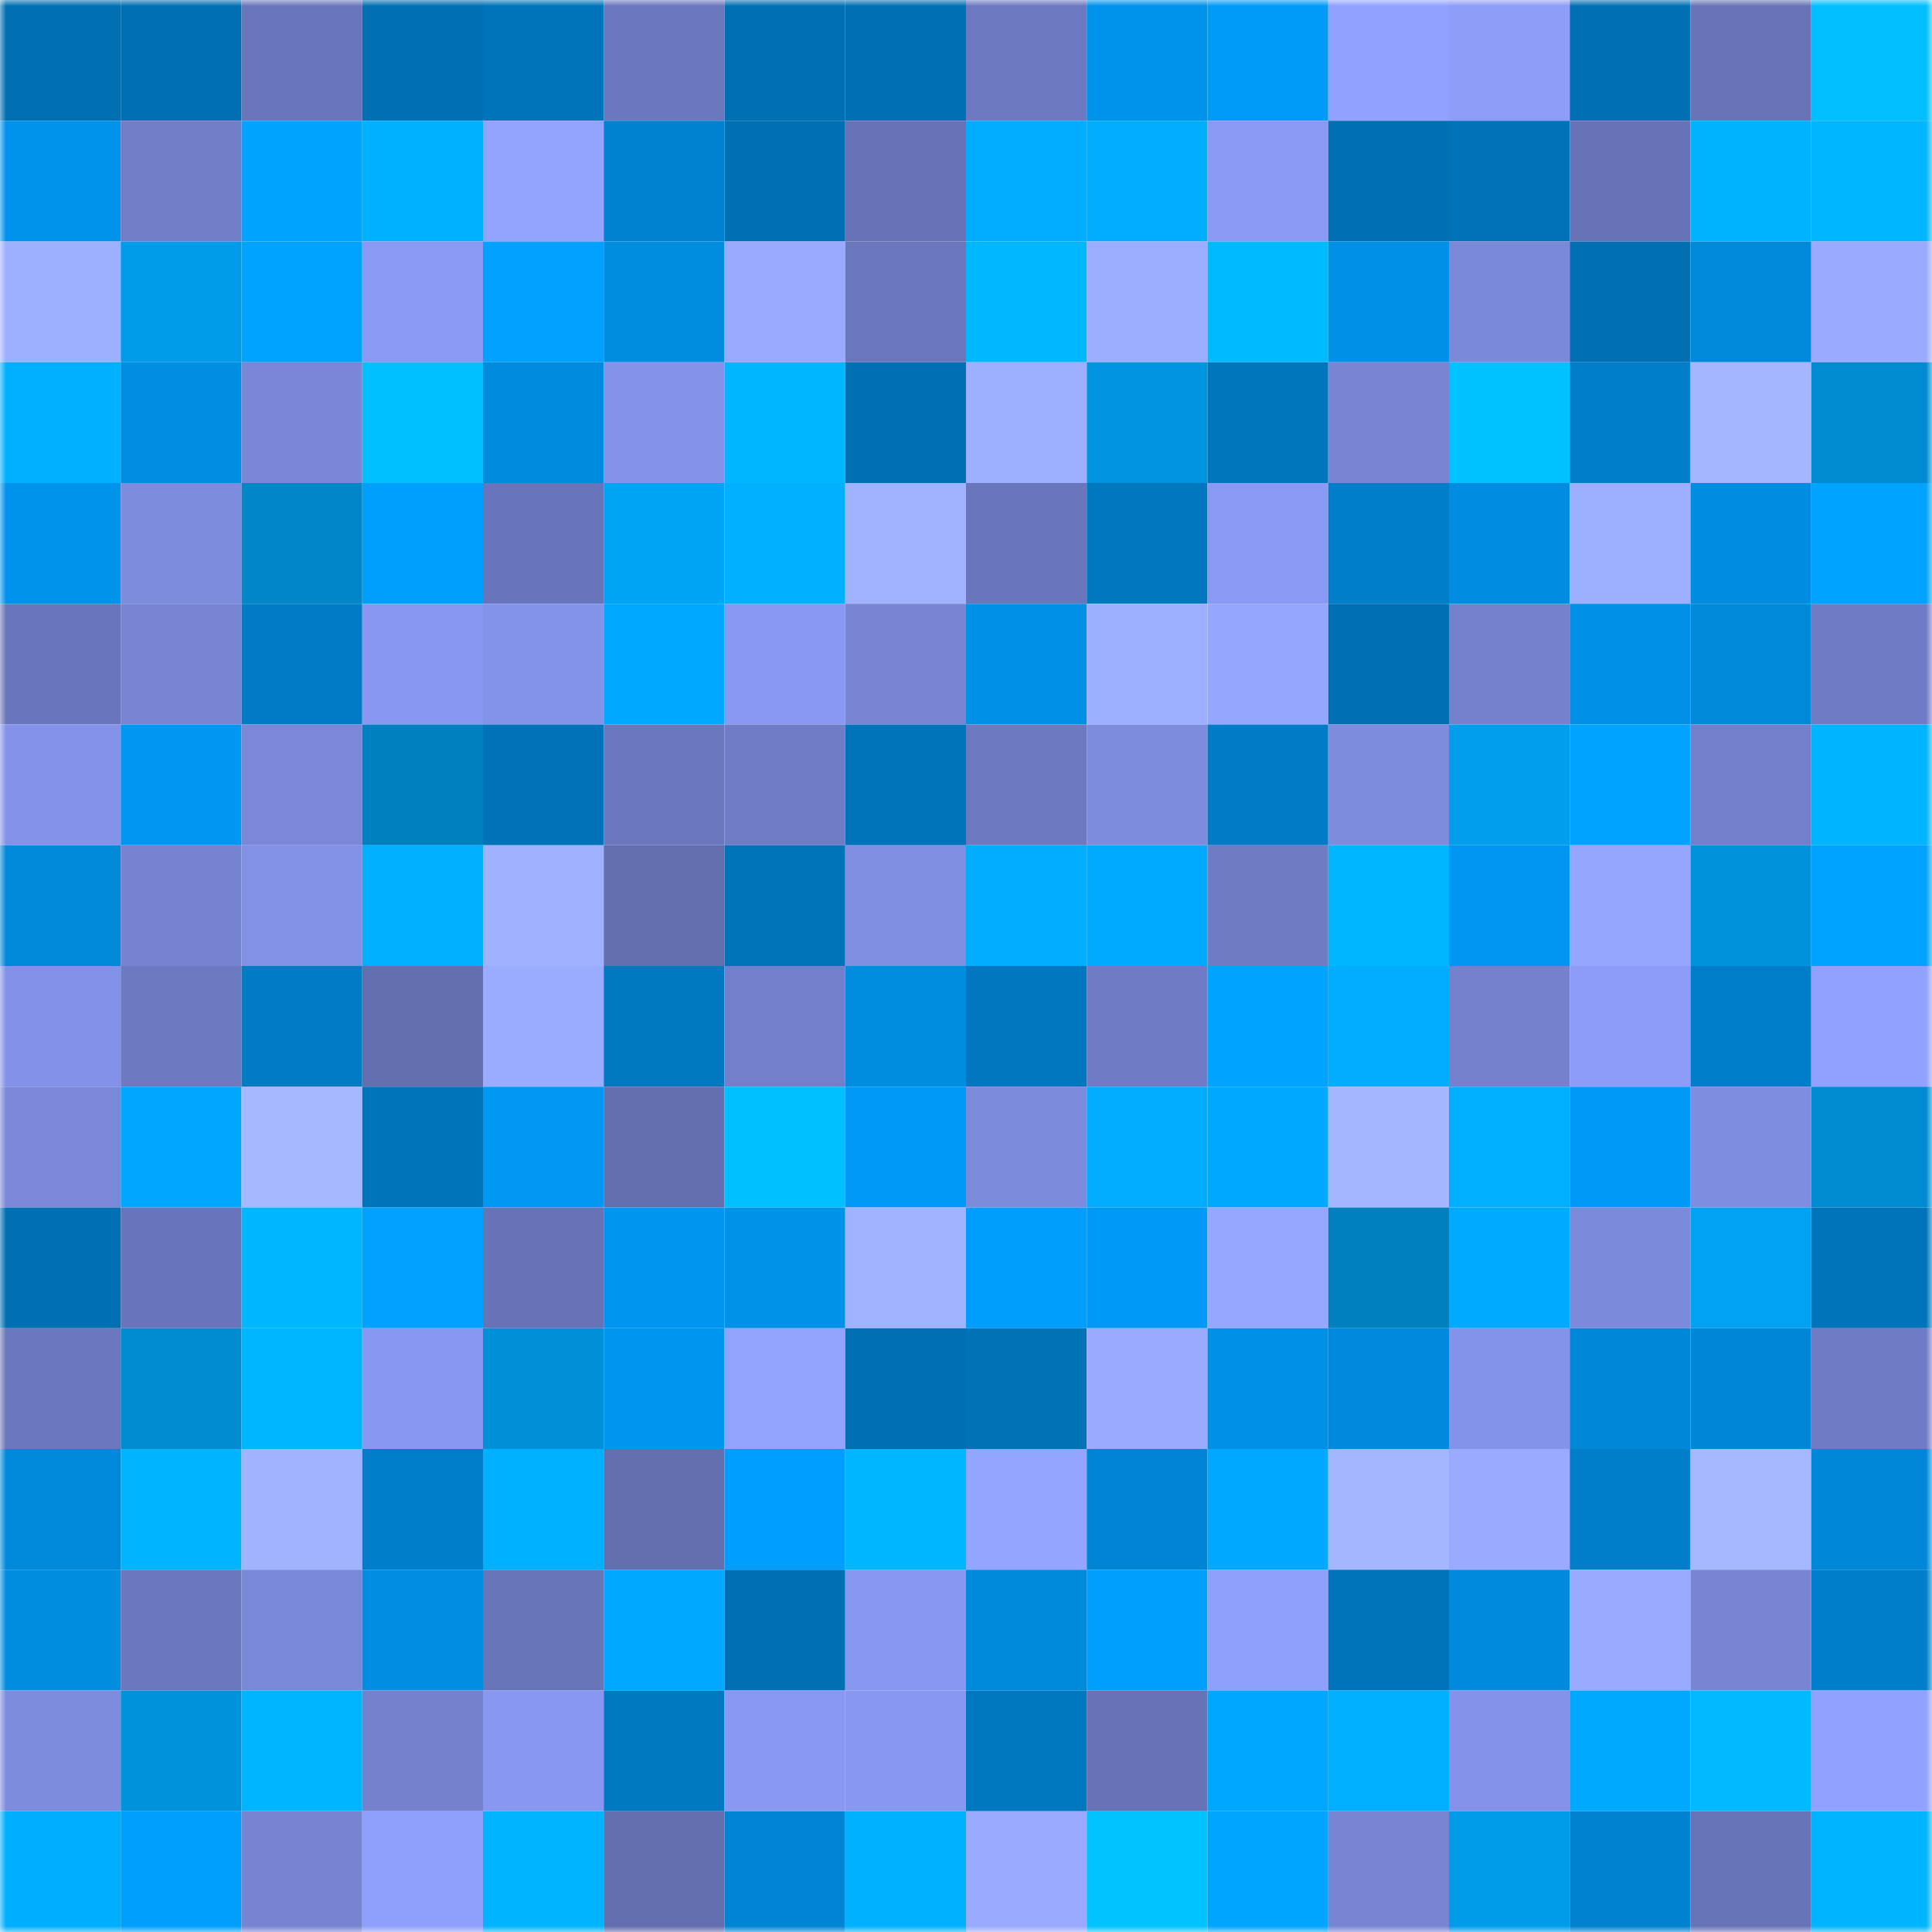 <svg viewBox="0 0 160 160" fill="none" role="img" xmlns="http://www.w3.org/2000/svg" width="240" height="240" name="ens%2Cobeydefi.eth"><mask id="655704056" mask-type="alpha" maskUnits="userSpaceOnUse" x="0" y="0" width="160" height="160"><rect width="160" height="160" fill="#FFFFFF"></rect></mask><g mask="url(#655704056)"><rect x="0" y="0" width="10" height="10" fill="#0070b3"></rect><rect x="10" y="0" width="10" height="10" fill="#0070b3"></rect><rect x="20" y="0" width="10" height="10" fill="#6a76bb"></rect><rect x="30" y="0" width="10" height="10" fill="#0070b3"></rect><rect x="40" y="0" width="10" height="10" fill="#0074ba"></rect><rect x="50" y="0" width="10" height="10" fill="#6b77bd"></rect><rect x="60" y="0" width="10" height="10" fill="#0070b3"></rect><rect x="70" y="0" width="10" height="10" fill="#0070b3"></rect><rect x="80" y="0" width="10" height="10" fill="#6d79c0"></rect><rect x="90" y="0" width="10" height="10" fill="#0093eb"></rect><rect x="100" y="0" width="10" height="10" fill="#009bf7"></rect><rect x="110" y="0" width="10" height="10" fill="#91a1ff"></rect><rect x="120" y="0" width="10" height="10" fill="#8d9df8"></rect><rect x="130" y="0" width="10" height="10" fill="#0070b3"></rect><rect x="140" y="0" width="10" height="10" fill="#6874b7"></rect><rect x="150" y="0" width="10" height="10" fill="#00beff"></rect><rect x="0" y="10" width="10" height="10" fill="#0093eb"></rect><rect x="10" y="10" width="10" height="10" fill="#717ec8"></rect><rect x="20" y="10" width="10" height="10" fill="#00a4ff"></rect><rect x="30" y="10" width="10" height="10" fill="#00b1ff"></rect><rect x="40" y="10" width="10" height="10" fill="#91a2ff"></rect><rect x="50" y="10" width="10" height="10" fill="#0082d0"></rect><rect x="60" y="10" width="10" height="10" fill="#0070b3"></rect><rect x="70" y="10" width="10" height="10" fill="#6773b6"></rect><rect x="80" y="10" width="10" height="10" fill="#00adff"></rect><rect x="90" y="10" width="10" height="10" fill="#00adff"></rect><rect x="100" y="10" width="10" height="10" fill="#8a9af4"></rect><rect x="110" y="10" width="10" height="10" fill="#0070b3"></rect><rect x="120" y="10" width="10" height="10" fill="#0073b8"></rect><rect x="130" y="10" width="10" height="10" fill="#6773b6"></rect><rect x="140" y="10" width="10" height="10" fill="#00b3ff"></rect><rect x="150" y="10" width="10" height="10" fill="#00b6ff"></rect><rect x="0" y="20" width="10" height="10" fill="#9dafff"></rect><rect x="10" y="20" width="10" height="10" fill="#009cea"></rect><rect x="20" y="20" width="10" height="10" fill="#00a3ff"></rect><rect x="30" y="20" width="10" height="10" fill="#8a9af4"></rect><rect x="40" y="20" width="10" height="10" fill="#00a1ff"></rect><rect x="50" y="20" width="10" height="10" fill="#008cdf"></rect><rect x="60" y="20" width="10" height="10" fill="#9aabff"></rect><rect x="70" y="20" width="10" height="10" fill="#6b77bd"></rect><rect x="80" y="20" width="10" height="10" fill="#00b8ff"></rect><rect x="90" y="20" width="10" height="10" fill="#9badff"></rect><rect x="100" y="20" width="10" height="10" fill="#00baff"></rect><rect x="110" y="20" width="10" height="10" fill="#0090e7"></rect><rect x="120" y="20" width="10" height="10" fill="#7b89d9"></rect><rect x="130" y="20" width="10" height="10" fill="#0070b3"></rect><rect x="140" y="20" width="10" height="10" fill="#0089db"></rect><rect x="150" y="20" width="10" height="10" fill="#99aaff"></rect><rect x="0" y="30" width="10" height="10" fill="#00afff"></rect><rect x="10" y="30" width="10" height="10" fill="#008ee3"></rect><rect x="20" y="30" width="10" height="10" fill="#7987d6"></rect><rect x="30" y="30" width="10" height="10" fill="#00c0ff"></rect><rect x="40" y="30" width="10" height="10" fill="#008bde"></rect><rect x="50" y="30" width="10" height="10" fill="#8493e9"></rect><rect x="60" y="30" width="10" height="10" fill="#00b7ff"></rect><rect x="70" y="30" width="10" height="10" fill="#0070b3"></rect><rect x="80" y="30" width="10" height="10" fill="#9dafff"></rect><rect x="90" y="30" width="10" height="10" fill="#0095de"></rect><rect x="100" y="30" width="10" height="10" fill="#0076bc"></rect><rect x="110" y="30" width="10" height="10" fill="#7885d3"></rect><rect x="120" y="30" width="10" height="10" fill="#00c2ff"></rect><rect x="130" y="30" width="10" height="10" fill="#007ec9"></rect><rect x="140" y="30" width="10" height="10" fill="#a3b6ff"></rect><rect x="150" y="30" width="10" height="10" fill="#008acf"></rect><rect x="0" y="40" width="10" height="10" fill="#0093eb"></rect><rect x="10" y="40" width="10" height="10" fill="#7e8cde"></rect><rect x="20" y="40" width="10" height="10" fill="#0086c9"></rect><rect x="30" y="40" width="10" height="10" fill="#009efd"></rect><rect x="40" y="40" width="10" height="10" fill="#6975ba"></rect><rect x="50" y="40" width="10" height="10" fill="#00a4f5"></rect><rect x="60" y="40" width="10" height="10" fill="#00b0ff"></rect><rect x="70" y="40" width="10" height="10" fill="#a1b3ff"></rect><rect x="80" y="40" width="10" height="10" fill="#6a76bb"></rect><rect x="90" y="40" width="10" height="10" fill="#0077be"></rect><rect x="100" y="40" width="10" height="10" fill="#8a9af4"></rect><rect x="110" y="40" width="10" height="10" fill="#007ec9"></rect><rect x="120" y="40" width="10" height="10" fill="#008ce0"></rect><rect x="130" y="40" width="10" height="10" fill="#9dafff"></rect><rect x="140" y="40" width="10" height="10" fill="#008de1"></rect><rect x="150" y="40" width="10" height="10" fill="#00a3ff"></rect><rect x="0" y="50" width="10" height="10" fill="#6a76bb"></rect><rect x="10" y="50" width="10" height="10" fill="#7885d3"></rect><rect x="20" y="50" width="10" height="10" fill="#007bc5"></rect><rect x="30" y="50" width="10" height="10" fill="#8898f1"></rect><rect x="40" y="50" width="10" height="10" fill="#8493ea"></rect><rect x="50" y="50" width="10" height="10" fill="#00a8ff"></rect><rect x="60" y="50" width="10" height="10" fill="#8999f2"></rect><rect x="70" y="50" width="10" height="10" fill="#7885d3"></rect><rect x="80" y="50" width="10" height="10" fill="#0091e7"></rect><rect x="90" y="50" width="10" height="10" fill="#9dafff"></rect><rect x="100" y="50" width="10" height="10" fill="#95a6ff"></rect><rect x="110" y="50" width="10" height="10" fill="#0070b3"></rect><rect x="120" y="50" width="10" height="10" fill="#7481cc"></rect><rect x="130" y="50" width="10" height="10" fill="#0090e7"></rect><rect x="140" y="50" width="10" height="10" fill="#0088d9"></rect><rect x="150" y="50" width="10" height="10" fill="#6f7cc5"></rect><rect x="0" y="60" width="10" height="10" fill="#8493e9"></rect><rect x="10" y="60" width="10" height="10" fill="#0097f2"></rect><rect x="20" y="60" width="10" height="10" fill="#7a88d7"></rect><rect x="30" y="60" width="10" height="10" fill="#0080bf"></rect><rect x="40" y="60" width="10" height="10" fill="#0073b8"></rect><rect x="50" y="60" width="10" height="10" fill="#6b77bd"></rect><rect x="60" y="60" width="10" height="10" fill="#707dc6"></rect><rect x="70" y="60" width="10" height="10" fill="#0074ba"></rect><rect x="80" y="60" width="10" height="10" fill="#6d7ac1"></rect><rect x="90" y="60" width="10" height="10" fill="#7e8cde"></rect><rect x="100" y="60" width="10" height="10" fill="#007cc7"></rect><rect x="110" y="60" width="10" height="10" fill="#7e8cde"></rect><rect x="120" y="60" width="10" height="10" fill="#009eec"></rect><rect x="130" y="60" width="10" height="10" fill="#00a3ff"></rect><rect x="140" y="60" width="10" height="10" fill="#727fca"></rect><rect x="150" y="60" width="10" height="10" fill="#00b4ff"></rect><rect x="0" y="70" width="10" height="10" fill="#0088d9"></rect><rect x="10" y="70" width="10" height="10" fill="#7683d0"></rect><rect x="20" y="70" width="10" height="10" fill="#8290e5"></rect><rect x="30" y="70" width="10" height="10" fill="#00afff"></rect><rect x="40" y="70" width="10" height="10" fill="#a0b2ff"></rect><rect x="50" y="70" width="10" height="10" fill="#636eaf"></rect><rect x="60" y="70" width="10" height="10" fill="#0074b9"></rect><rect x="70" y="70" width="10" height="10" fill="#808fe2"></rect><rect x="80" y="70" width="10" height="10" fill="#00adff"></rect><rect x="90" y="70" width="10" height="10" fill="#00aaff"></rect><rect x="100" y="70" width="10" height="10" fill="#6f7cc4"></rect><rect x="110" y="70" width="10" height="10" fill="#00b6ff"></rect><rect x="120" y="70" width="10" height="10" fill="#0097f2"></rect><rect x="130" y="70" width="10" height="10" fill="#95a6ff"></rect><rect x="140" y="70" width="10" height="10" fill="#0092da"></rect><rect x="150" y="70" width="10" height="10" fill="#00a3ff"></rect><rect x="0" y="80" width="10" height="10" fill="#8392e8"></rect><rect x="10" y="80" width="10" height="10" fill="#6d7ac1"></rect><rect x="20" y="80" width="10" height="10" fill="#007bc4"></rect><rect x="30" y="80" width="10" height="10" fill="#636eaf"></rect><rect x="40" y="80" width="10" height="10" fill="#9aacff"></rect><rect x="50" y="80" width="10" height="10" fill="#0079c1"></rect><rect x="60" y="80" width="10" height="10" fill="#727fca"></rect><rect x="70" y="80" width="10" height="10" fill="#008cdf"></rect><rect x="80" y="80" width="10" height="10" fill="#0077be"></rect><rect x="90" y="80" width="10" height="10" fill="#6f7cc5"></rect><rect x="100" y="80" width="10" height="10" fill="#00a3ff"></rect><rect x="110" y="80" width="10" height="10" fill="#00adff"></rect><rect x="120" y="80" width="10" height="10" fill="#7482cd"></rect><rect x="130" y="80" width="10" height="10" fill="#8c9cf8"></rect><rect x="140" y="80" width="10" height="10" fill="#007dc8"></rect><rect x="150" y="80" width="10" height="10" fill="#91a1ff"></rect><rect x="0" y="90" width="10" height="10" fill="#7a88d7"></rect><rect x="10" y="90" width="10" height="10" fill="#00a6ff"></rect><rect x="20" y="90" width="10" height="10" fill="#a4b7ff"></rect><rect x="30" y="90" width="10" height="10" fill="#0074ba"></rect><rect x="40" y="90" width="10" height="10" fill="#0098f3"></rect><rect x="50" y="90" width="10" height="10" fill="#636eaf"></rect><rect x="60" y="90" width="10" height="10" fill="#00bfff"></rect><rect x="70" y="90" width="10" height="10" fill="#009af6"></rect><rect x="80" y="90" width="10" height="10" fill="#7d8bdc"></rect><rect x="90" y="90" width="10" height="10" fill="#00adff"></rect><rect x="100" y="90" width="10" height="10" fill="#00a9ff"></rect><rect x="110" y="90" width="10" height="10" fill="#a3b6ff"></rect><rect x="120" y="90" width="10" height="10" fill="#00afff"></rect><rect x="130" y="90" width="10" height="10" fill="#009af6"></rect><rect x="140" y="90" width="10" height="10" fill="#7f8de0"></rect><rect x="150" y="90" width="10" height="10" fill="#008acf"></rect><rect x="0" y="100" width="10" height="10" fill="#0070b3"></rect><rect x="10" y="100" width="10" height="10" fill="#6975ba"></rect><rect x="20" y="100" width="10" height="10" fill="#00b7ff"></rect><rect x="30" y="100" width="10" height="10" fill="#00a1ff"></rect><rect x="40" y="100" width="10" height="10" fill="#6773b6"></rect><rect x="50" y="100" width="10" height="10" fill="#0095ee"></rect><rect x="60" y="100" width="10" height="10" fill="#0091e8"></rect><rect x="70" y="100" width="10" height="10" fill="#a1b3ff"></rect><rect x="80" y="100" width="10" height="10" fill="#009efc"></rect><rect x="90" y="100" width="10" height="10" fill="#009af6"></rect><rect x="100" y="100" width="10" height="10" fill="#96a7ff"></rect><rect x="110" y="100" width="10" height="10" fill="#0080bf"></rect><rect x="120" y="100" width="10" height="10" fill="#00abff"></rect><rect x="130" y="100" width="10" height="10" fill="#7c8adb"></rect><rect x="140" y="100" width="10" height="10" fill="#00a2f1"></rect><rect x="150" y="100" width="10" height="10" fill="#0074ba"></rect><rect x="0" y="110" width="10" height="10" fill="#6b77bc"></rect><rect x="10" y="110" width="10" height="10" fill="#008acf"></rect><rect x="20" y="110" width="10" height="10" fill="#00b6ff"></rect><rect x="30" y="110" width="10" height="10" fill="#8898f1"></rect><rect x="40" y="110" width="10" height="10" fill="#0090d7"></rect><rect x="50" y="110" width="10" height="10" fill="#0095ee"></rect><rect x="60" y="110" width="10" height="10" fill="#91a2ff"></rect><rect x="70" y="110" width="10" height="10" fill="#0070b3"></rect><rect x="80" y="110" width="10" height="10" fill="#0073b7"></rect><rect x="90" y="110" width="10" height="10" fill="#99aaff"></rect><rect x="100" y="110" width="10" height="10" fill="#0090e6"></rect><rect x="110" y="110" width="10" height="10" fill="#0089dc"></rect><rect x="120" y="110" width="10" height="10" fill="#8493ea"></rect><rect x="130" y="110" width="10" height="10" fill="#0087d8"></rect><rect x="140" y="110" width="10" height="10" fill="#0086d6"></rect><rect x="150" y="110" width="10" height="10" fill="#6f7cc5"></rect><rect x="0" y="120" width="10" height="10" fill="#0089db"></rect><rect x="10" y="120" width="10" height="10" fill="#00b4ff"></rect><rect x="20" y="120" width="10" height="10" fill="#a1b3ff"></rect><rect x="30" y="120" width="10" height="10" fill="#007ec9"></rect><rect x="40" y="120" width="10" height="10" fill="#00b1ff"></rect><rect x="50" y="120" width="10" height="10" fill="#636eaf"></rect><rect x="60" y="120" width="10" height="10" fill="#009fff"></rect><rect x="70" y="120" width="10" height="10" fill="#00b6ff"></rect><rect x="80" y="120" width="10" height="10" fill="#94a5ff"></rect><rect x="90" y="120" width="10" height="10" fill="#0085d4"></rect><rect x="100" y="120" width="10" height="10" fill="#00a9ff"></rect><rect x="110" y="120" width="10" height="10" fill="#a3b6ff"></rect><rect x="120" y="120" width="10" height="10" fill="#9aabff"></rect><rect x="130" y="120" width="10" height="10" fill="#007ec9"></rect><rect x="140" y="120" width="10" height="10" fill="#a4b7ff"></rect><rect x="150" y="120" width="10" height="10" fill="#0087d8"></rect><rect x="0" y="130" width="10" height="10" fill="#008cdf"></rect><rect x="10" y="130" width="10" height="10" fill="#6b77bd"></rect><rect x="20" y="130" width="10" height="10" fill="#7a88d8"></rect><rect x="30" y="130" width="10" height="10" fill="#008ee3"></rect><rect x="40" y="130" width="10" height="10" fill="#6975b9"></rect><rect x="50" y="130" width="10" height="10" fill="#00a8ff"></rect><rect x="60" y="130" width="10" height="10" fill="#0070b3"></rect><rect x="70" y="130" width="10" height="10" fill="#8898f1"></rect><rect x="80" y="130" width="10" height="10" fill="#008adc"></rect><rect x="90" y="130" width="10" height="10" fill="#009efd"></rect><rect x="100" y="130" width="10" height="10" fill="#8f9ffc"></rect><rect x="110" y="130" width="10" height="10" fill="#0074ba"></rect><rect x="120" y="130" width="10" height="10" fill="#008add"></rect><rect x="130" y="130" width="10" height="10" fill="#99aaff"></rect><rect x="140" y="130" width="10" height="10" fill="#7885d3"></rect><rect x="150" y="130" width="10" height="10" fill="#007ec9"></rect><rect x="0" y="140" width="10" height="10" fill="#7e8cde"></rect><rect x="10" y="140" width="10" height="10" fill="#0092da"></rect><rect x="20" y="140" width="10" height="10" fill="#00b5ff"></rect><rect x="30" y="140" width="10" height="10" fill="#7481cc"></rect><rect x="40" y="140" width="10" height="10" fill="#8898f1"></rect><rect x="50" y="140" width="10" height="10" fill="#0079c1"></rect><rect x="60" y="140" width="10" height="10" fill="#8998f1"></rect><rect x="70" y="140" width="10" height="10" fill="#8898f1"></rect><rect x="80" y="140" width="10" height="10" fill="#0078c0"></rect><rect x="90" y="140" width="10" height="10" fill="#6773b6"></rect><rect x="100" y="140" width="10" height="10" fill="#00a7ff"></rect><rect x="110" y="140" width="10" height="10" fill="#00afff"></rect><rect x="120" y="140" width="10" height="10" fill="#8493e9"></rect><rect x="130" y="140" width="10" height="10" fill="#00a9fd"></rect><rect x="140" y="140" width="10" height="10" fill="#00b9ff"></rect><rect x="150" y="140" width="10" height="10" fill="#91a1ff"></rect><rect x="0" y="150" width="10" height="10" fill="#00aeff"></rect><rect x="10" y="150" width="10" height="10" fill="#009efd"></rect><rect x="20" y="150" width="10" height="10" fill="#7684d1"></rect><rect x="30" y="150" width="10" height="10" fill="#8e9ffc"></rect><rect x="40" y="150" width="10" height="10" fill="#00b4ff"></rect><rect x="50" y="150" width="10" height="10" fill="#636eaf"></rect><rect x="60" y="150" width="10" height="10" fill="#0085d4"></rect><rect x="70" y="150" width="10" height="10" fill="#00b1ff"></rect><rect x="80" y="150" width="10" height="10" fill="#99aaff"></rect><rect x="90" y="150" width="10" height="10" fill="#00c3ff"></rect><rect x="100" y="150" width="10" height="10" fill="#00a5ff"></rect><rect x="110" y="150" width="10" height="10" fill="#7885d3"></rect><rect x="120" y="150" width="10" height="10" fill="#009ce9"></rect><rect x="130" y="150" width="10" height="10" fill="#0082d0"></rect><rect x="140" y="150" width="10" height="10" fill="#6874b8"></rect><rect x="150" y="150" width="10" height="10" fill="#00b4ff"></rect></g></svg>